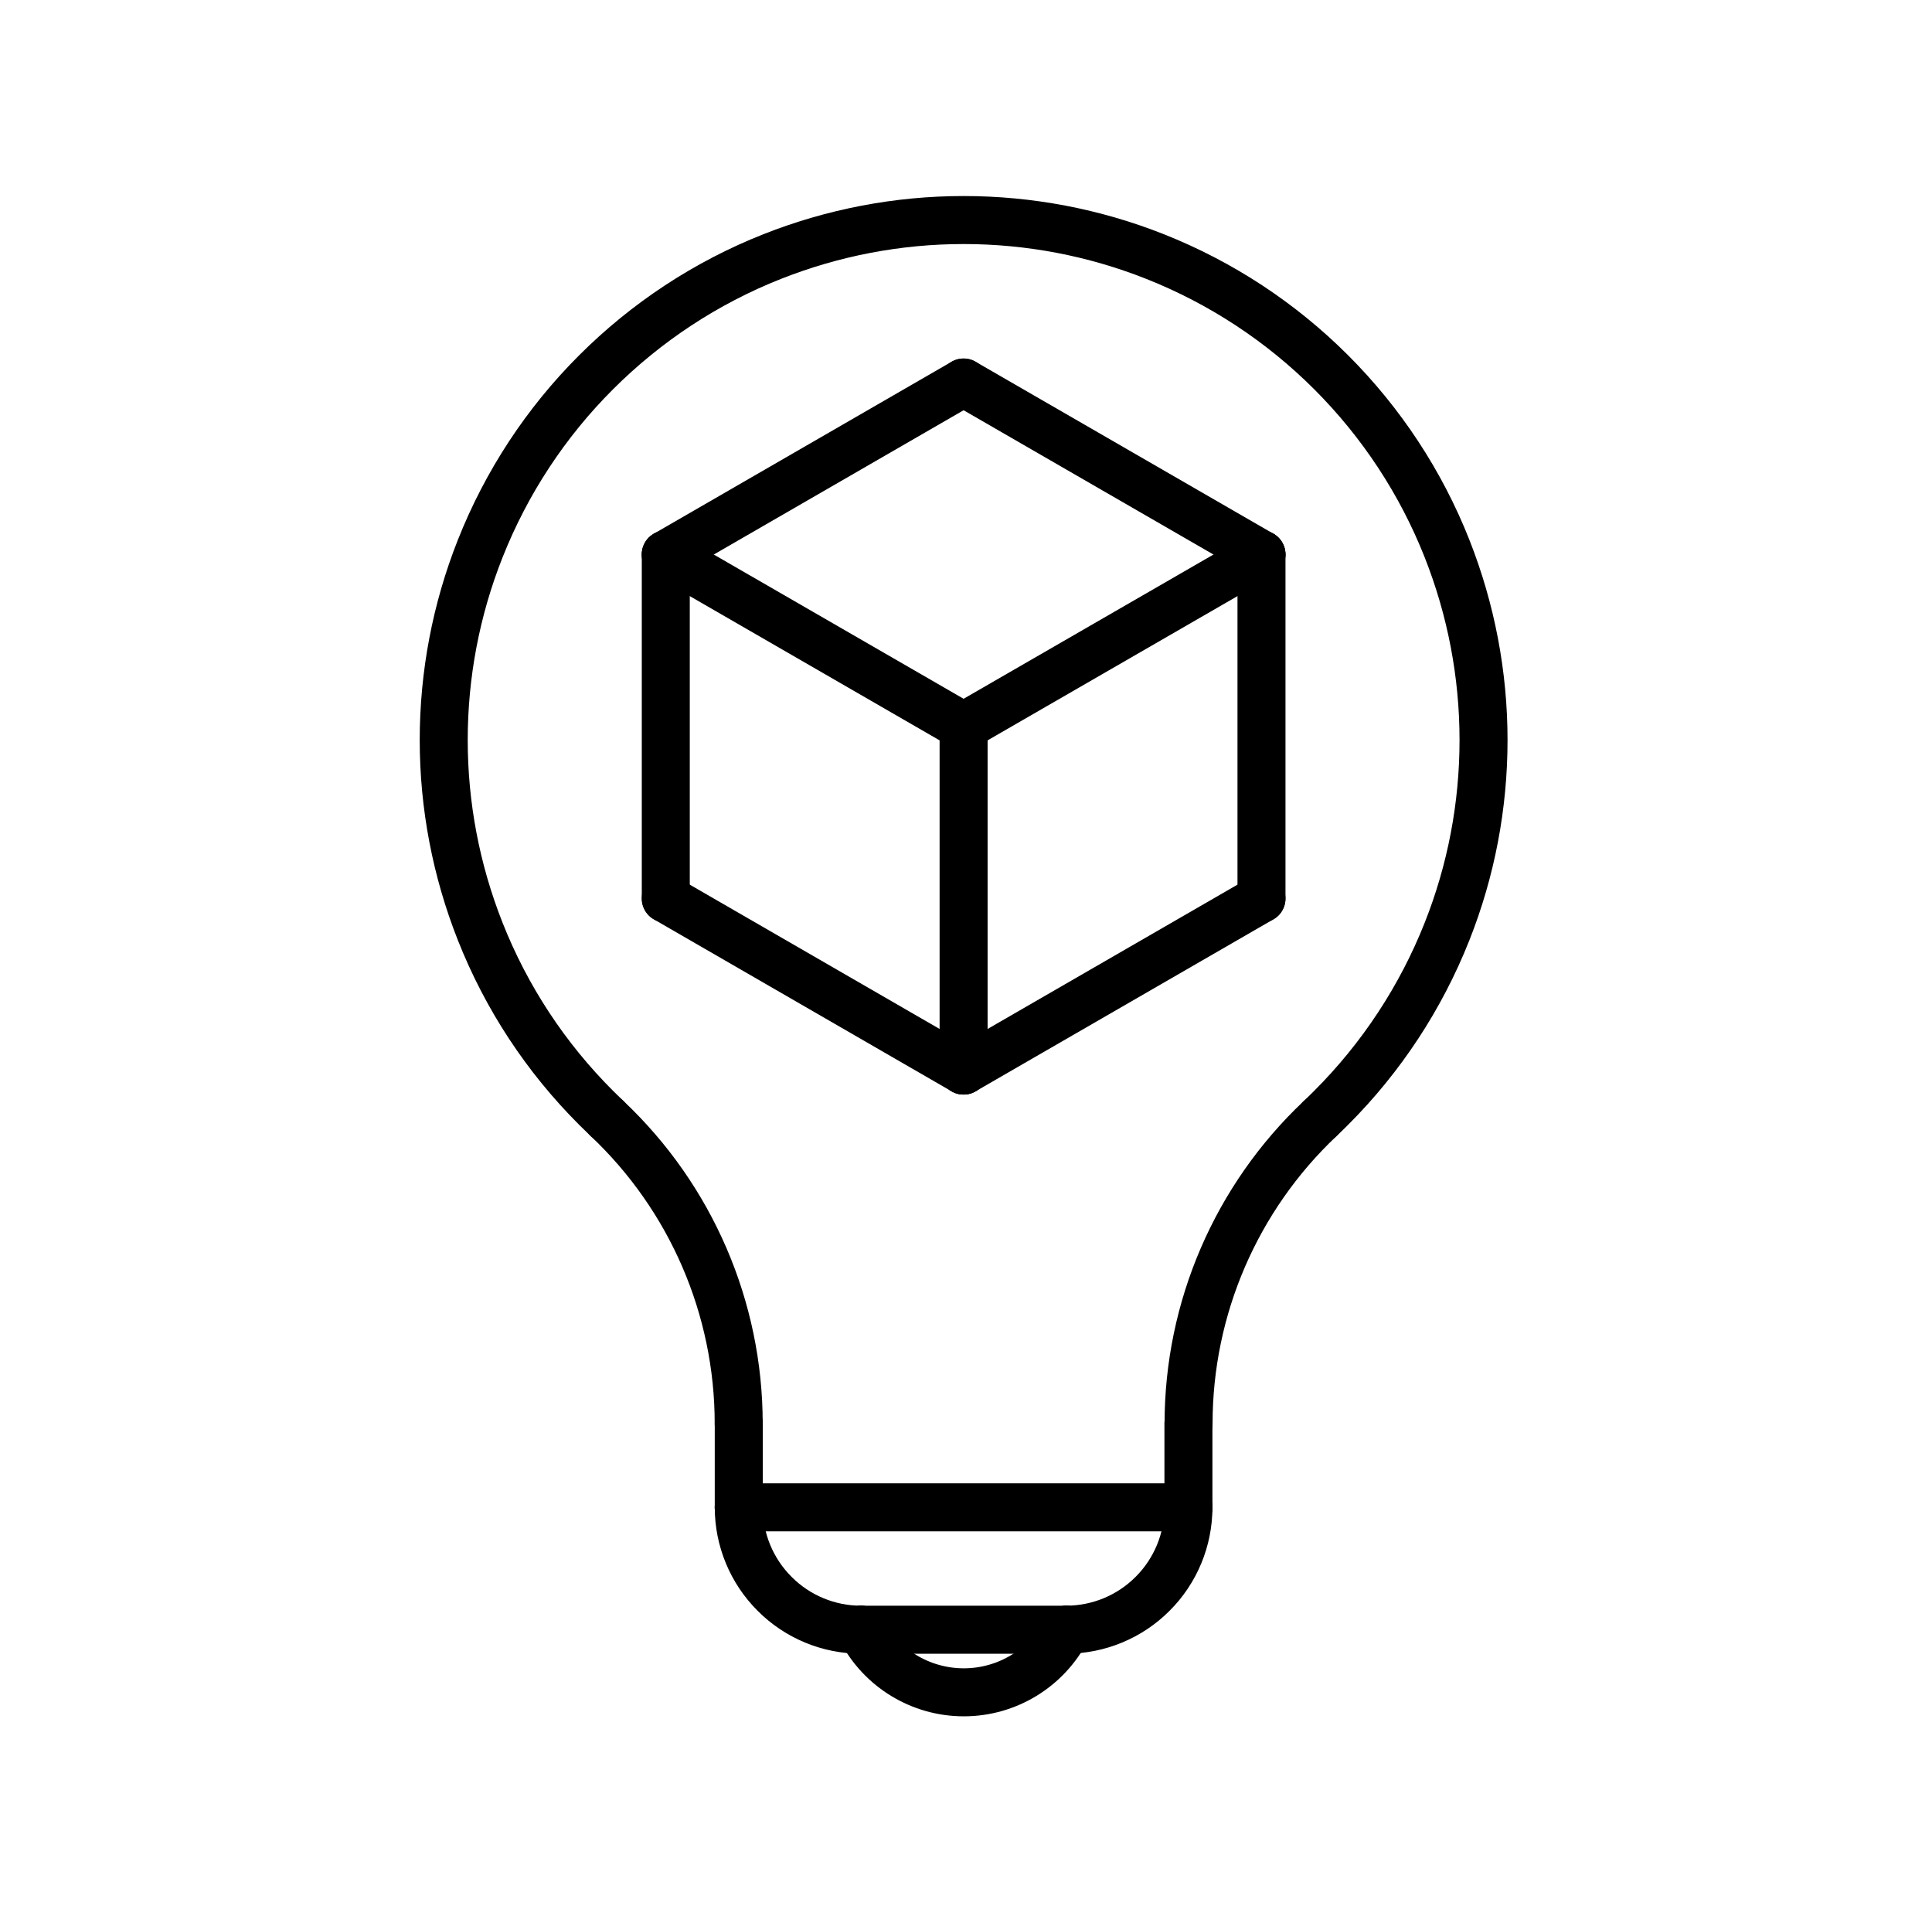 <svg xmlns="http://www.w3.org/2000/svg" width="161" height="160" viewBox="0 0 161 160" fill="none"><path d="M110.015 93.193C110.322 92.897 110.636 92.601 110.937 92.293C115.121 88.11 118.405 83.114 120.587 77.607C122.601 72.53 123.628 67.127 123.628 61.661C123.628 56.195 122.595 50.793 120.587 45.71C118.411 40.203 115.121 35.207 110.937 31.024C106.754 26.84 101.758 23.556 96.251 21.374C91.168 19.36 85.766 18.333 80.3 18.333C74.834 18.333 69.431 19.366 64.354 21.374C58.847 23.55 53.852 26.84 49.668 31.024C45.478 35.207 42.2 40.203 40.018 45.71C38.005 50.787 36.977 56.195 36.977 61.661C36.977 67.127 38.01 72.53 40.018 77.607C42.194 83.114 45.478 88.11 49.668 92.293C49.975 92.601 50.283 92.897 50.59 93.193" stroke="black" stroke-width="4" stroke-linecap="round" stroke-linejoin="round"></path><path d="M71.758 135.784C73.406 138.987 76.713 141 80.317 141C83.92 141 87.222 138.987 88.881 135.784" stroke="black" stroke-width="4" stroke-linecap="round" stroke-linejoin="round"></path><path d="M61.563 125.589H99.037" stroke="black" stroke-width="4" stroke-linecap="round" stroke-linejoin="round"></path><path d="M88.847 135.784H80.302H71.758" stroke="black" stroke-width="4" stroke-linecap="round" stroke-linejoin="round"></path><path d="M99.036 125.589V118.602" stroke="black" stroke-width="4" stroke-linecap="round" stroke-linejoin="round"></path><path d="M99.036 125.589C99.036 128.293 97.963 130.886 96.048 132.795C94.144 134.705 91.562 135.772 88.87 135.784H88.841" stroke="black" stroke-width="4" stroke-linecap="round" stroke-linejoin="round"></path><path d="M110.015 93.193C103.017 99.796 99.048 108.987 99.048 118.602" stroke="black" stroke-width="4" stroke-linecap="round" stroke-linejoin="round"></path><path d="M61.563 125.589V118.602" stroke="black" stroke-width="4" stroke-linecap="round" stroke-linejoin="round"></path><path d="M61.563 125.589C61.563 128.293 62.637 130.886 64.552 132.795C66.461 134.71 69.049 135.784 71.759 135.784" stroke="black" stroke-width="4" stroke-linecap="round" stroke-linejoin="round"></path><path d="M50.591 93.193C57.589 99.796 61.558 108.987 61.558 118.602" stroke="black" stroke-width="4" stroke-linecap="round" stroke-linejoin="round"></path><path d="M80.3 31.871L55.482 46.203" stroke="black" stroke-width="4" stroke-linecap="round" stroke-linejoin="round"></path><path d="M105.123 46.203L80.3 31.871" stroke="black" stroke-width="4" stroke-linecap="round" stroke-linejoin="round"></path><path d="M80.3 60.53L105.123 46.203" stroke="black" stroke-width="4" stroke-linecap="round" stroke-linejoin="round"></path><path d="M105.124 74.862V46.203" stroke="black" stroke-width="4" stroke-linecap="round" stroke-linejoin="round"></path><path d="M80.3 89.195L105.123 74.862" stroke="black" stroke-width="4" stroke-linecap="round" stroke-linejoin="round"></path><path d="M55.482 74.862V46.203" stroke="black" stroke-width="4" stroke-linecap="round" stroke-linejoin="round"></path><path d="M55.482 46.203L80.3 60.53" stroke="black" stroke-width="4" stroke-linecap="round" stroke-linejoin="round"></path><path d="M80.3 89.195V60.53" stroke="black" stroke-width="4" stroke-linecap="round" stroke-linejoin="round"></path><path d="M55.482 74.862L80.3 89.195" stroke="black" stroke-width="4" stroke-linecap="round" stroke-linejoin="round"></path></svg>